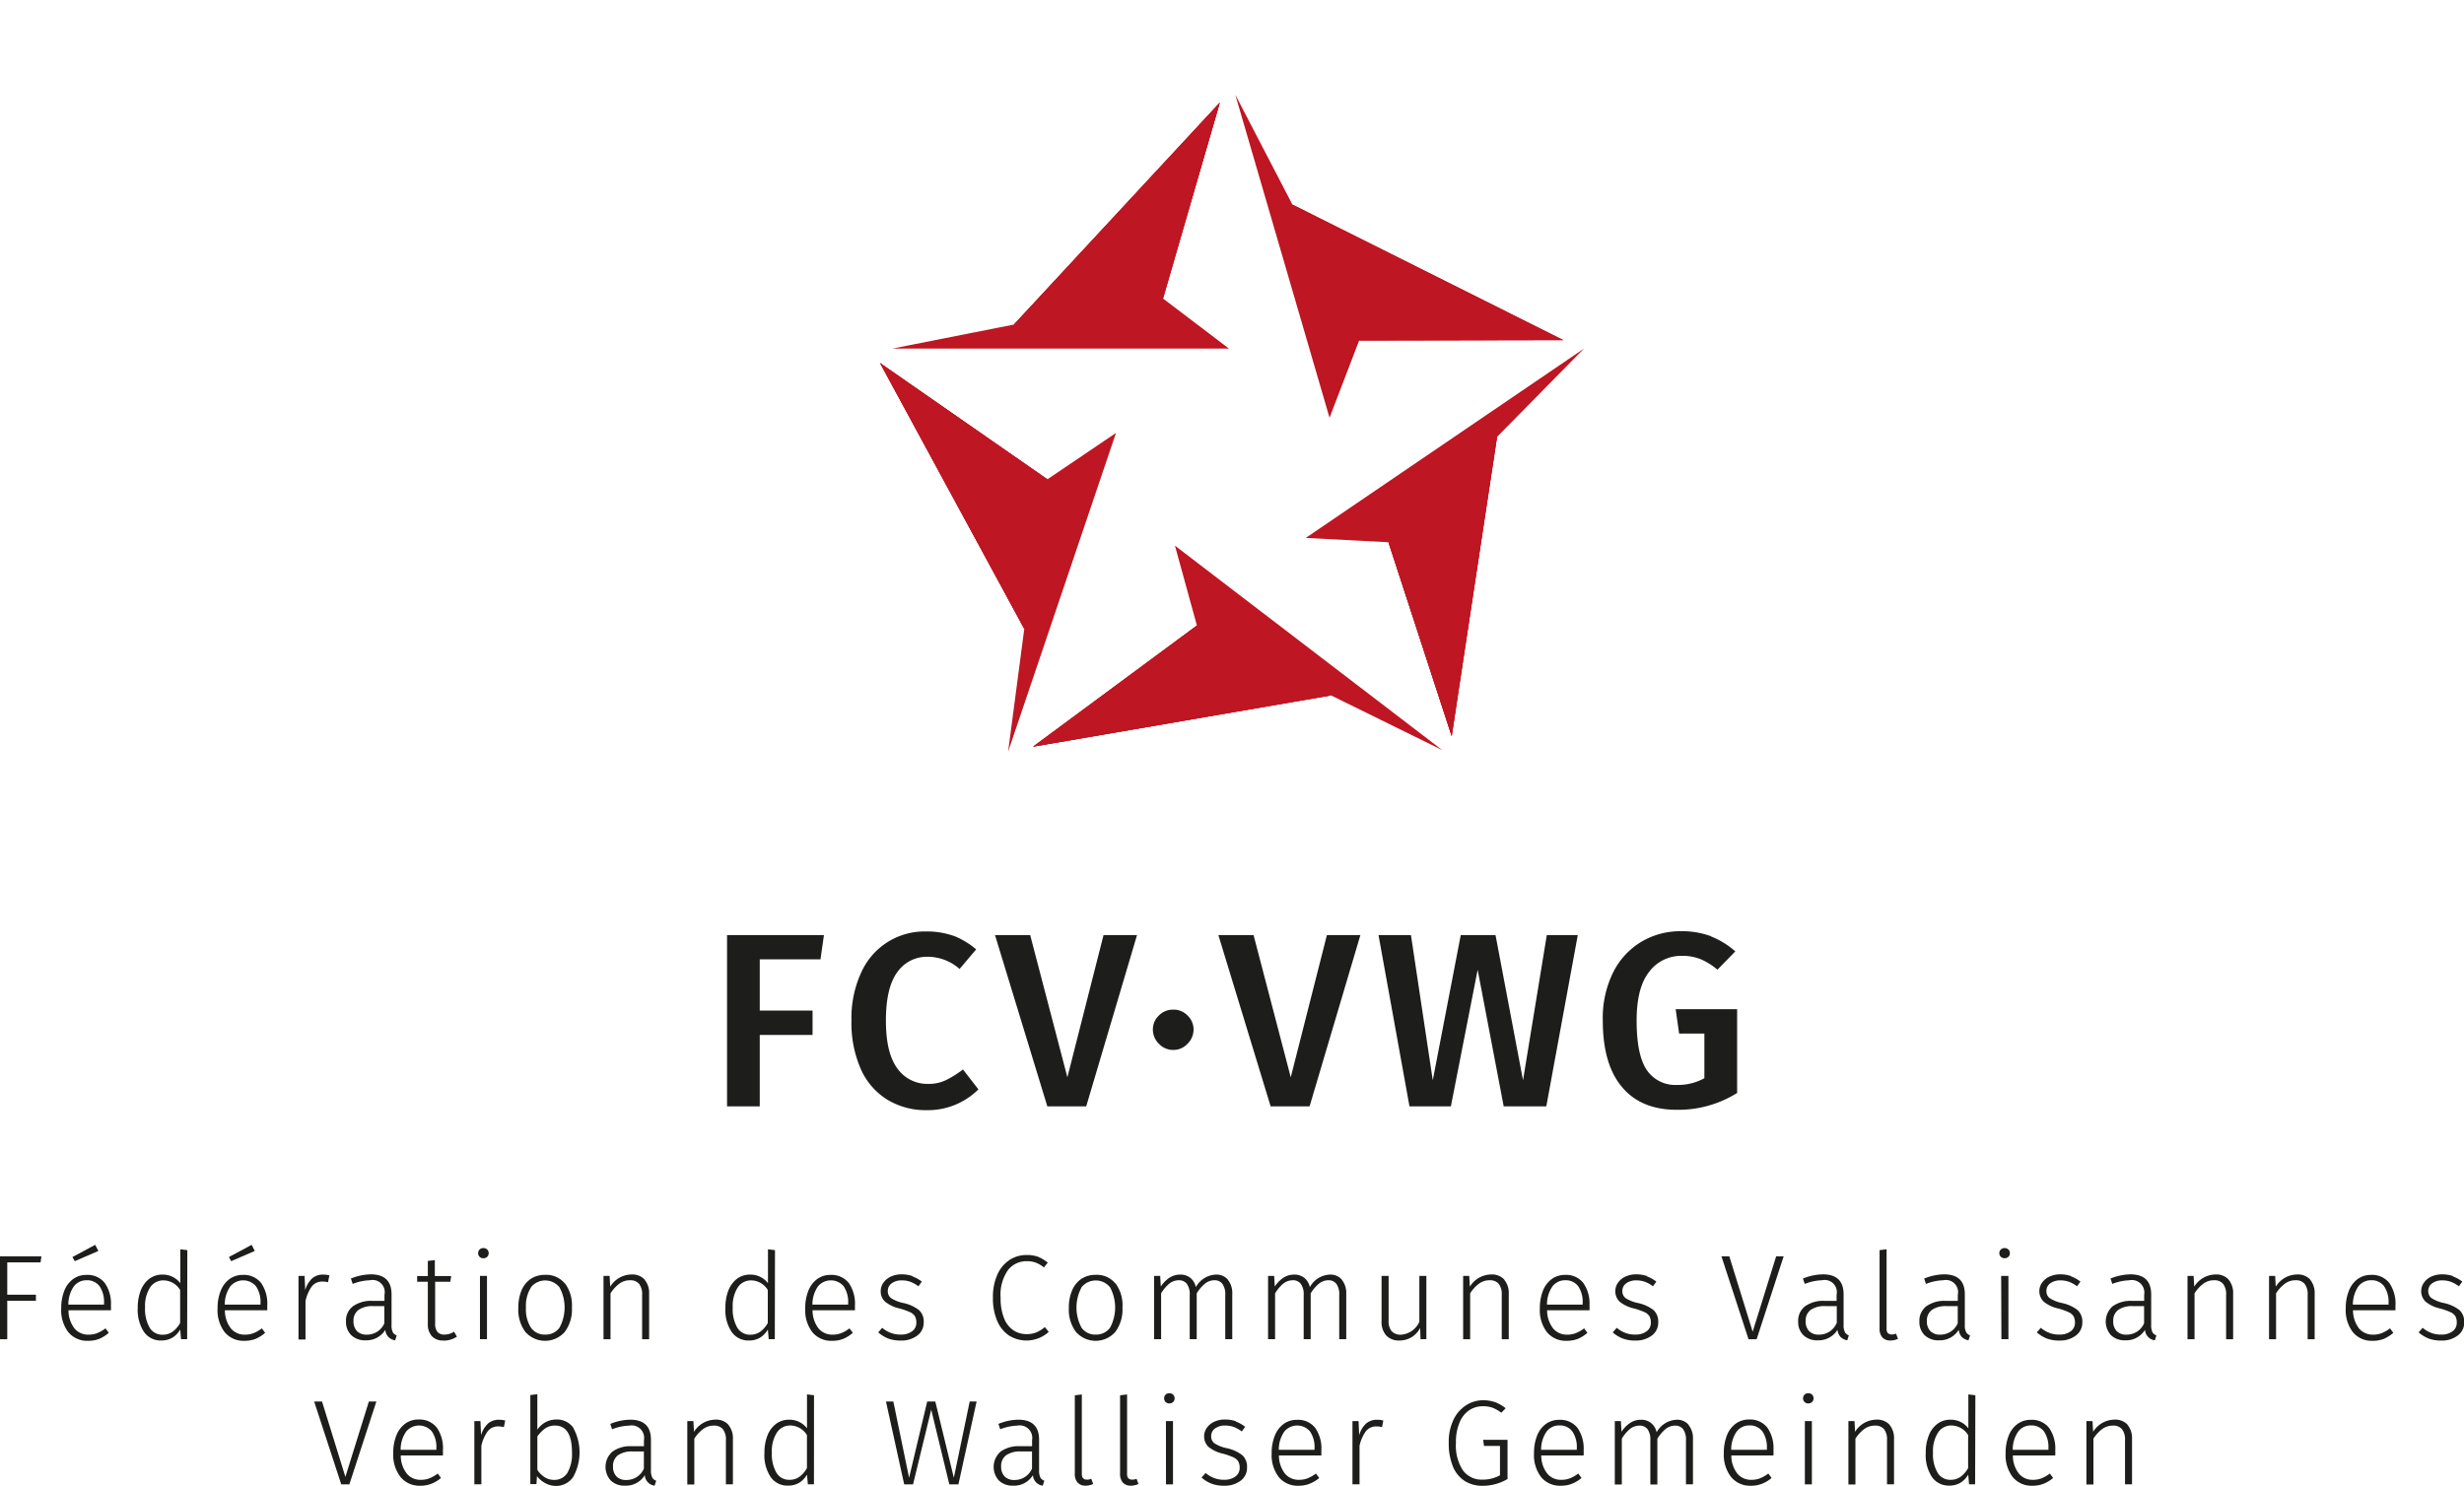 <svg id="Ebene_1" data-name="Ebene 1" xmlns="http://www.w3.org/2000/svg" xmlns:xlink="http://www.w3.org/1999/xlink" viewBox="0 0 404.07 243.69"><defs><style>.cls-1{fill:#be1622;}.cls-2{clip-path:url(#clip-path);}.cls-3{clip-path:url(#clip-path-2);}.cls-4{clip-path:url(#clip-path-3);}.cls-5{clip-path:url(#clip-path-4);}.cls-6{clip-path:url(#clip-path-5);}.cls-7{fill:#1d1d1b;}</style><clipPath id="clip-path" transform="translate(-98.64 -73.77)"><polygon class="cls-1" points="242.95 133.31 266.61 176.91 270.39 152.39 242.95 133.31"/></clipPath><clipPath id="clip-path-2" transform="translate(-98.64 -73.77)"><polygon class="cls-1" points="268.05 196.24 316.92 187.83 294.91 176.37 268.05 196.24"/></clipPath><clipPath id="clip-path-3" transform="translate(-98.64 -73.77)"><polygon class="cls-1" points="326.33 162.71 336.7 194.51 344.13 145.43 326.33 162.71"/></clipPath><clipPath id="clip-path-4" transform="translate(-98.64 -73.77)"><polygon class="cls-1" points="310.59 107.34 321.53 129.6 354.98 129.55 310.59 107.34"/></clipPath><clipPath id="clip-path-5" transform="translate(-98.64 -73.77)"><polygon class="cls-1" points="264.92 126.99 289.36 122.72 298.68 90.59 264.92 126.99"/></clipPath></defs><title>vwg_logo_rot</title><polygon class="cls-1" points="183.01 71.01 171.76 78.62 144.31 59.54 167.97 103.14 165.32 123.29 183.01 71.01"/><polygon class="cls-1" points="144.31 59.54 167.97 103.14 171.76 78.62 144.31 59.54"/><g class="cls-2"><rect class="cls-1" x="231.35" y="130.22" width="50.64" height="49.76" transform="translate(-130.17 164.28) rotate(-47.2)"/></g><polygon class="cls-1" points="192.68 89.5 196.28 102.6 169.41 122.47 218.28 114.06 236.51 123.03 192.68 89.5"/><polygon class="cls-1" points="169.41 122.47 218.28 114.06 196.28 102.6 169.41 122.47"/><g class="cls-3"><rect class="cls-1" x="268.59" y="161.63" width="47.78" height="49.35" transform="translate(-141.58 200.56) rotate(-47.2)"/></g><polygon class="cls-1" points="214.13 88.23 227.69 88.94 238.06 120.74 245.5 71.66 259.75 57.18 214.13 88.23"/><polygon class="cls-1" points="227.69 88.94 238.06 120.74 245.5 71.66 227.69 88.94"/><g class="cls-4"><rect class="cls-1" x="311.18" y="146.76" width="48.11" height="46.41" transform="translate(-115.89 226.69) rotate(-47.2)"/></g><polygon class="cls-1" points="202.58 15.54 218.03 68.52 222.89 55.84 256.34 55.78 211.95 33.57 202.58 15.54"/><polygon class="cls-1" points="211.95 33.57 222.89 55.84 256.34 55.78 211.95 33.57"/><g class="cls-5"><rect class="cls-1" x="309.54" y="94.62" width="46.5" height="47.7" transform="translate(-78.89 208.39) rotate(-47.2)"/></g><polygon class="cls-1" points="201.53 57.17 190.72 48.96 200.04 16.83 166.28 53.23 146.35 57.17 201.53 57.17"/><polygon class="cls-1" points="166.28 53.22 190.72 48.96 200.04 16.83 166.28 53.22"/><g class="cls-6"><rect class="cls-1" x="256.98" y="84.04" width="49.64" height="49.5" transform="translate(-88.13 167.87) rotate(-47.2)"/></g><polygon class="cls-7" points="124.59 157.35 124.59 165.76 133.25 165.76 133.25 169.75 124.59 169.75 124.59 181.46 119.23 181.46 119.23 153.37 135.12 153.37 134.55 157.35 124.59 157.35"/><path class="cls-7" d="M255,227.25a13,13,0,0,1,3.72,2.24L256,232.7a7.93,7.93,0,0,0-5.21-2,5.92,5.92,0,0,0-5,2.52c-1.24,1.68-1.87,4.32-1.87,7.93s.63,6.17,1.87,7.86a6,6,0,0,0,5.08,2.54,6.5,6.5,0,0,0,2.89-.61,17.69,17.69,0,0,0,2.8-1.75l2.53,3.26a11.75,11.75,0,0,1-8.46,3.41,12.15,12.15,0,0,1-6.46-1.71,11.2,11.2,0,0,1-4.35-5,18.74,18.74,0,0,1-1.55-8,17.82,17.82,0,0,1,1.61-7.89,11.36,11.36,0,0,1,10.59-6.71,13.08,13.08,0,0,1,4.57.73" transform="translate(-98.64 -73.77)"/><polygon class="cls-7" points="171.75 181.46 163.17 153.37 168.94 153.37 175.04 176.7 180.97 153.37 186.46 153.37 178.13 181.46 171.75 181.46"/><path class="cls-7" d="M293.37,240.32a3.14,3.14,0,0,1,1,2.3,3.25,3.25,0,0,1-1,2.36,3.12,3.12,0,0,1-2.33,1,3.16,3.16,0,0,1-2.34-1,3.25,3.25,0,0,1-1-2.36,3.14,3.14,0,0,1,1-2.3,3.21,3.21,0,0,1,2.34-.95,3.18,3.18,0,0,1,2.33.95" transform="translate(-98.64 -73.77)"/><polygon class="cls-7" points="208.37 181.46 199.8 153.37 205.57 153.37 211.67 176.7 217.6 153.37 223.09 153.37 214.76 181.46 208.37 181.46"/><polygon class="cls-7" points="246.59 181.46 242.32 159.06 237.93 181.46 231.14 181.46 226.06 153.37 231.38 153.37 234.96 177.19 239.55 153.37 245.25 153.37 249.76 177.19 253.66 153.37 258.74 153.37 253.58 181.46 246.59 181.46"/><path class="cls-7" d="M379.21,227.36a13.37,13.37,0,0,1,4,2.46l-2.93,3a10.69,10.69,0,0,0-2.79-1.74,8.06,8.06,0,0,0-3.07-.53,6.52,6.52,0,0,0-5.32,2.6q-2.07,2.59-2.07,8c0,3.74.54,6.43,1.64,8.09a5.62,5.62,0,0,0,5,2.48,8.82,8.82,0,0,0,4.47-1.1v-7.32H374l-.57-4h10.08v13.74a18.18,18.18,0,0,1-9.88,2.76q-5.89,0-9-3.74c-2.11-2.49-3.15-6.14-3.15-10.93a16.91,16.91,0,0,1,1.72-7.91,12.16,12.16,0,0,1,4.64-5,12.43,12.43,0,0,1,6.44-1.71,13.71,13.71,0,0,1,5,.84" transform="translate(-98.64 -73.77)"/><polygon class="cls-7" points="0 206.07 0 219.66 1.19 219.66 1.19 213.35 5.89 213.35 5.89 212.36 1.19 212.36 1.19 207.06 6.65 207.06 6.79 206.07 0 206.07"/><path class="cls-7" d="M110.9,280.63l-.38-.68,3.73-2,.52,1Zm4.8,6.86a4.56,4.56,0,0,0-.72-2.73,2.51,2.51,0,0,0-2.15-1,2.56,2.56,0,0,0-2.08,1,5.18,5.18,0,0,0-.9,3h5.85Zm1.09,1.19h-6.92a4.83,4.83,0,0,0,1,3,2.89,2.89,0,0,0,2.27,1,3.74,3.74,0,0,0,1.44-.25,5.9,5.9,0,0,0,1.36-.78l.54.73a5.82,5.82,0,0,1-1.59,1,5,5,0,0,1-1.81.31,4,4,0,0,1-3.23-1.41,5.91,5.91,0,0,1-1.17-3.9,7.77,7.77,0,0,1,.5-2.89,4.36,4.36,0,0,1,1.45-1.93,3.68,3.68,0,0,1,2.2-.68,3.58,3.58,0,0,1,3,1.34,5.87,5.87,0,0,1,1,3.68,7.33,7.33,0,0,1,0,.83" transform="translate(-98.64 -73.77)"/><path class="cls-7" d="M126.94,292.2a4.44,4.44,0,0,0,1.24-1.43v-5.42a3.24,3.24,0,0,0-2.72-1.57,2.59,2.59,0,0,0-2.21,1.16,5.63,5.63,0,0,0-.82,3.29,6.14,6.14,0,0,0,.74,3.29,2.4,2.4,0,0,0,2.1,1.17,2.75,2.75,0,0,0,1.67-.49m2.39,1.22h-1l-.14-1.58a3.63,3.63,0,0,1-1.26,1.32,3.47,3.47,0,0,1-1.85.48,3.32,3.32,0,0,1-2.85-1.44,6.55,6.55,0,0,1-1-3.91,7.75,7.75,0,0,1,.48-2.84,4.48,4.48,0,0,1,1.41-1.93,3.54,3.54,0,0,1,2.18-.69,3.59,3.59,0,0,1,2.91,1.41v-5.56l1.15.14Z" transform="translate(-98.64 -73.77)"/><path class="cls-7" d="M136.55,280.63l-.37-.68,3.73-2,.51,1Zm4.81,6.86a4.56,4.56,0,0,0-.73-2.73,2.75,2.75,0,0,0-4.22,0,5.18,5.18,0,0,0-.91,3h5.86Zm1.09,1.19h-6.93a4.83,4.83,0,0,0,1,3,2.88,2.88,0,0,0,2.27,1,3.81,3.81,0,0,0,1.44-.25,5.86,5.86,0,0,0,1.35-.78l.54.73a5.67,5.67,0,0,1-1.59,1,4.93,4.93,0,0,1-1.8.31,4,4,0,0,1-3.24-1.41,5.91,5.91,0,0,1-1.17-3.9,7.57,7.57,0,0,1,.51-2.89,4.36,4.36,0,0,1,1.45-1.93,3.67,3.67,0,0,1,2.19-.68,3.6,3.6,0,0,1,3,1.34,5.94,5.94,0,0,1,1,3.68c0,.29,0,.57,0,.83" transform="translate(-98.64 -73.77)"/><path class="cls-7" d="M152.65,283l-.22,1.09a3.44,3.44,0,0,0-.91-.12,2.14,2.14,0,0,0-1.72.77,6.3,6.3,0,0,0-1.06,2.43v6.31h-1.15V283.05h1l.1,2.32a4.23,4.23,0,0,1,1.14-1.92,2.67,2.67,0,0,1,1.79-.62,3.86,3.86,0,0,1,1,.12" transform="translate(-98.64 -73.77)"/><path class="cls-7" d="M161.67,290.85V288h-1.8a4,4,0,0,0-2.42.61,2.15,2.15,0,0,0-.84,1.85,2.27,2.27,0,0,0,.58,1.65,2.18,2.18,0,0,0,1.61.57,3.08,3.08,0,0,0,2.87-1.86m1.36,1.44a1.27,1.27,0,0,0,.67.54l-.26.81a1.84,1.84,0,0,1-1.61-1.72,3.63,3.63,0,0,1-3.23,1.72,3.22,3.22,0,0,1-2.35-.84,3,3,0,0,1-.87-2.25,2.93,2.93,0,0,1,1.15-2.5,5.09,5.09,0,0,1,3.16-.88h2v-1a2,2,0,0,0-2.4-2.38,8.31,8.31,0,0,0-2.81.6l-.3-.88a8.89,8.89,0,0,1,3.27-.69c2.26,0,3.4,1.1,3.4,3.29v5a2.4,2.4,0,0,0,.2,1.17" transform="translate(-98.64 -73.77)"/><path class="cls-7" d="M171.34,293.64a2.46,2.46,0,0,1-1.87-.7,2.84,2.84,0,0,1-.67-2V284h-1.75v-.93h1.75v-2.48l1.15-.14v2.62h2.68l-.14.93H170v6.87a2.05,2.05,0,0,0,.37,1.35,1.44,1.44,0,0,0,1.16.45,3,3,0,0,0,1.58-.47l.46.81a3.92,3.92,0,0,1-2.18.65" transform="translate(-98.64 -73.77)"/><path class="cls-7" d="M177.35,283.05h1.15v10.37h-1.15Zm1.19-4.33a.81.81,0,0,1,.24.6.79.79,0,0,1-.24.59.86.86,0,0,1-.64.24.82.82,0,0,1-.61-.24.79.79,0,0,1-.24-.59.82.82,0,0,1,.85-.84.86.86,0,0,1,.64.24" transform="translate(-98.64 -73.77)"/><path class="cls-7" d="M185.72,284.93a5.61,5.61,0,0,0-.83,3.32,5.53,5.53,0,0,0,.82,3.29,2.73,2.73,0,0,0,2.33,1.13,2.76,2.76,0,0,0,2.35-1.13,6.94,6.94,0,0,0,0-6.62,3,3,0,0,0-4.69,0m5.57-.68a6.09,6.09,0,0,1,1.16,4,6.16,6.16,0,0,1-1.18,4,4.31,4.31,0,0,1-6.45,0,6.11,6.11,0,0,1-1.16-3.95,7.29,7.29,0,0,1,.53-2.88,4.26,4.26,0,0,1,1.53-1.89,4.19,4.19,0,0,1,2.34-.65,3.94,3.94,0,0,1,3.23,1.42" transform="translate(-98.64 -73.77)"/><path class="cls-7" d="M204.34,283.66a3.39,3.39,0,0,1,.75,2.34v7.43h-1.15v-7.27a2.75,2.75,0,0,0-.5-1.82,1.82,1.82,0,0,0-1.47-.58,2.87,2.87,0,0,0-1.75.55,5.75,5.75,0,0,0-1.46,1.6v7.52h-1.15V283.05h1l.1,1.76a4.17,4.17,0,0,1,3.49-2,2.74,2.74,0,0,1,2.15.83" transform="translate(-98.64 -73.77)"/><path class="cls-7" d="M223.31,292.2a4.44,4.44,0,0,0,1.24-1.43v-5.42a3.25,3.25,0,0,0-2.72-1.57,2.59,2.59,0,0,0-2.21,1.16,5.63,5.63,0,0,0-.82,3.29,6.05,6.05,0,0,0,.74,3.29,2.39,2.39,0,0,0,2.09,1.17,2.78,2.78,0,0,0,1.68-.49m2.39,1.22h-1l-.14-1.58a3.8,3.8,0,0,1-1.26,1.32,3.47,3.47,0,0,1-1.85.48,3.32,3.32,0,0,1-2.85-1.44,6.48,6.48,0,0,1-1-3.91,7.75,7.75,0,0,1,.48-2.84,4.48,4.48,0,0,1,1.41-1.93,3.54,3.54,0,0,1,2.17-.69,3.61,3.61,0,0,1,2.92,1.41v-5.56l1.15.14Z" transform="translate(-98.64 -73.77)"/><path class="cls-7" d="M237.73,287.49a4.56,4.56,0,0,0-.73-2.73,2.75,2.75,0,0,0-4.22,0,5.18,5.18,0,0,0-.91,3h5.86Zm1.09,1.19h-6.93a4.83,4.83,0,0,0,1,3,2.88,2.88,0,0,0,2.27,1,3.81,3.81,0,0,0,1.44-.25,5.86,5.86,0,0,0,1.35-.78l.54.73a5.67,5.67,0,0,1-1.59,1,4.93,4.93,0,0,1-1.8.31,4,4,0,0,1-3.24-1.41,5.91,5.91,0,0,1-1.17-3.9,7.57,7.57,0,0,1,.51-2.89,4.36,4.36,0,0,1,1.45-1.93,3.67,3.67,0,0,1,2.19-.68,3.6,3.6,0,0,1,3,1.34,5.94,5.94,0,0,1,1,3.68c0,.29,0,.57,0,.83" transform="translate(-98.64 -73.77)"/><path class="cls-7" d="M248.26,283.12a5.83,5.83,0,0,1,1.55.86l-.56.77a5.23,5.23,0,0,0-1.32-.74,4.05,4.05,0,0,0-1.39-.23,2.69,2.69,0,0,0-1.67.48,1.5,1.5,0,0,0-.64,1.27,1.41,1.41,0,0,0,.55,1.17,5.9,5.9,0,0,0,2,.79,6.34,6.34,0,0,1,2.55,1.15,2.51,2.51,0,0,1,.79,2,2.63,2.63,0,0,1-1.07,2.2,4.33,4.33,0,0,1-2.68.81,5.8,5.8,0,0,1-2.09-.34,5.65,5.65,0,0,1-1.62-1l.65-.75a5,5,0,0,0,1.4.83,4.44,4.44,0,0,0,1.64.28,3,3,0,0,0,1.85-.53,1.68,1.68,0,0,0,.71-1.43,2.05,2.05,0,0,0-.24-1.06,1.89,1.89,0,0,0-.82-.67,11.38,11.38,0,0,0-1.68-.59,5.69,5.69,0,0,1-2.37-1.11,2.23,2.23,0,0,1-.73-1.75,2.3,2.3,0,0,1,.46-1.39,3,3,0,0,1,1.24-1,4.16,4.16,0,0,1,1.76-.35,5.2,5.2,0,0,1,1.76.29" transform="translate(-98.64 -73.77)"/><path class="cls-7" d="M268.89,279.92a6.15,6.15,0,0,1,1.57.95l-.63.79a4.74,4.74,0,0,0-1.33-.79,4.08,4.08,0,0,0-1.45-.24,3.84,3.84,0,0,0-3.12,1.47,7.06,7.06,0,0,0-1.2,4.52,8.79,8.79,0,0,0,.55,3.33,4.29,4.29,0,0,0,1.52,2,3.83,3.83,0,0,0,2.19.64,3.94,3.94,0,0,0,1.62-.29,5.94,5.94,0,0,0,1.38-.86l.63.79a5.42,5.42,0,0,1-6.5.6,5.43,5.43,0,0,1-1.94-2.39,9.34,9.34,0,0,1-.71-3.82,9,9,0,0,1,.74-3.82,5.59,5.59,0,0,1,2-2.38,5,5,0,0,1,2.79-.8,5.41,5.41,0,0,1,1.92.3" transform="translate(-98.64 -73.77)"/><path class="cls-7" d="M276,284.93a7,7,0,0,0,0,6.61,2.72,2.72,0,0,0,2.33,1.13,2.78,2.78,0,0,0,2.35-1.13,7,7,0,0,0,0-6.62,3,3,0,0,0-4.69,0m5.56-.68a6,6,0,0,1,1.16,4,6.1,6.1,0,0,1-1.18,4,4.3,4.3,0,0,1-6.44,0,6.06,6.06,0,0,1-1.17-3.95,7.12,7.12,0,0,1,.54-2.88,4.26,4.26,0,0,1,1.53-1.89,4.19,4.19,0,0,1,2.34-.65,3.91,3.91,0,0,1,3.22,1.42" transform="translate(-98.64 -73.77)"/><path class="cls-7" d="M300,283.68a3.48,3.48,0,0,1,.72,2.32v7.42h-1.15v-7.26a2.88,2.88,0,0,0-.47-1.81,1.56,1.56,0,0,0-1.29-.59,2.44,2.44,0,0,0-1.57.56,6.11,6.11,0,0,0-1.35,1.59v7.51h-1.15v-7.26a2.88,2.88,0,0,0-.47-1.81,1.57,1.57,0,0,0-1.3-.59,2.51,2.51,0,0,0-1.59.56,6.27,6.27,0,0,0-1.33,1.59v7.51h-1.15V283.05h1l.1,1.74a5.1,5.1,0,0,1,1.41-1.44,3.19,3.19,0,0,1,1.78-.52,2.57,2.57,0,0,1,1.66.54,2.68,2.68,0,0,1,.9,1.52,3.92,3.92,0,0,1,3.27-2.06,2.46,2.46,0,0,1,2,.85" transform="translate(-98.64 -73.77)"/><path class="cls-7" d="M318.69,283.68a3.48,3.48,0,0,1,.72,2.32v7.42h-1.15v-7.26a2.88,2.88,0,0,0-.47-1.81,1.56,1.56,0,0,0-1.29-.59,2.44,2.44,0,0,0-1.57.56,6.31,6.31,0,0,0-1.35,1.59v7.51h-1.15v-7.26a2.88,2.88,0,0,0-.47-1.81,1.57,1.57,0,0,0-1.3-.59,2.51,2.51,0,0,0-1.59.56,6.27,6.27,0,0,0-1.33,1.59v7.51h-1.15V283.05h1l.1,1.74a5.1,5.1,0,0,1,1.41-1.44,3.19,3.19,0,0,1,1.78-.52,2.57,2.57,0,0,1,1.66.54,2.68,2.68,0,0,1,.9,1.52,3.92,3.92,0,0,1,3.27-2.06,2.46,2.46,0,0,1,2,.85" transform="translate(-98.64 -73.77)"/><path class="cls-7" d="M331.59,293.42l-.06-1.84a3.77,3.77,0,0,1-3.39,2.06,2.81,2.81,0,0,1-2.17-.82,3.33,3.33,0,0,1-.77-2.35v-7.42h1.16v7.3a2.56,2.56,0,0,0,.5,1.77,2,2,0,0,0,1.54.57,3.57,3.57,0,0,0,3-2.12v-7.52h1.15v10.37Z" transform="translate(-98.64 -73.77)"/><path class="cls-7" d="M345.31,283.66a3.39,3.39,0,0,1,.75,2.34v7.43h-1.15v-7.27a2.75,2.75,0,0,0-.5-1.82,1.82,1.82,0,0,0-1.47-.58,2.89,2.89,0,0,0-1.75.55,5.75,5.75,0,0,0-1.46,1.6v7.52h-1.15V283.05h1l.1,1.76a4.17,4.17,0,0,1,3.49-2,2.74,2.74,0,0,1,2.15.83" transform="translate(-98.64 -73.77)"/><path class="cls-7" d="M358.18,287.49a4.56,4.56,0,0,0-.72-2.73,2.53,2.53,0,0,0-2.16-1,2.56,2.56,0,0,0-2.07,1,5.11,5.11,0,0,0-.9,3h5.85Zm1.09,1.19h-6.92a4.83,4.83,0,0,0,1,3,2.89,2.89,0,0,0,2.27,1,3.81,3.81,0,0,0,1.44-.25,5.9,5.9,0,0,0,1.36-.78l.54.73a5.82,5.82,0,0,1-1.59,1,5,5,0,0,1-1.81.31,4,4,0,0,1-3.23-1.41,5.91,5.91,0,0,1-1.17-3.9,7.77,7.77,0,0,1,.5-2.89,4.36,4.36,0,0,1,1.45-1.93,3.67,3.67,0,0,1,2.19-.68,3.58,3.58,0,0,1,3,1.34,5.87,5.87,0,0,1,1,3.68,7.33,7.33,0,0,1,0,.83" transform="translate(-98.64 -73.77)"/><path class="cls-7" d="M368.72,283.12a5.77,5.77,0,0,1,1.54.86l-.55.77a5.23,5.23,0,0,0-1.32-.74,4.11,4.11,0,0,0-1.4-.23,2.71,2.71,0,0,0-1.67.48,1.51,1.51,0,0,0-.63,1.27,1.38,1.38,0,0,0,.55,1.17,5.9,5.9,0,0,0,2,.79,6.34,6.34,0,0,1,2.55,1.15,2.54,2.54,0,0,1,.78,2,2.6,2.6,0,0,1-1.07,2.2,4.31,4.31,0,0,1-2.68.81,5.74,5.74,0,0,1-2.08-.34,5.56,5.56,0,0,1-1.63-1l.66-.75a4.83,4.83,0,0,0,1.4.83,4.39,4.39,0,0,0,1.63.28,3,3,0,0,0,1.86-.53,1.68,1.68,0,0,0,.7-1.43,2.05,2.05,0,0,0-.24-1.06,1.86,1.86,0,0,0-.81-.67,11.59,11.59,0,0,0-1.69-.59,5.81,5.81,0,0,1-2.37-1.11,2.42,2.42,0,0,1-.26-3.14,3,3,0,0,1,1.24-1,4.11,4.11,0,0,1,1.75-.35,5.21,5.21,0,0,1,1.77.29" transform="translate(-98.64 -73.77)"/><polygon class="cls-7" points="286.74 219.66 282.3 206.07 283.59 206.07 287.42 218.43 291.27 206.07 292.5 206.07 288.07 219.66 286.74 219.66"/><path class="cls-7" d="M399.85,290.85V288H398a4,4,0,0,0-2.42.61,2.17,2.17,0,0,0-.83,1.85,2.27,2.27,0,0,0,.57,1.65,2.2,2.2,0,0,0,1.61.57,3.1,3.1,0,0,0,2.88-1.86m1.36,1.44a1.28,1.28,0,0,0,.66.54l-.26.81a2.16,2.16,0,0,1-1.1-.55,2.11,2.11,0,0,1-.5-1.17,3.66,3.66,0,0,1-3.24,1.72,3.23,3.23,0,0,1-2.35-.84,3,3,0,0,1-.86-2.25,3,3,0,0,1,1.14-2.5,5.09,5.09,0,0,1,3.16-.88h2v-1a2,2,0,0,0-2.4-2.38,8.31,8.31,0,0,0-2.82.6l-.3-.88a9,9,0,0,1,3.28-.69q3.39,0,3.39,3.29v5a2.38,2.38,0,0,0,.21,1.17" transform="translate(-98.64 -73.77)"/><path class="cls-7" d="M408.22,292.4a.78.78,0,0,0,.66.25,1.52,1.52,0,0,0,.69-.14l.32.86a3,3,0,0,1-1.23.27,1.72,1.72,0,0,1-1.32-.49,2.15,2.15,0,0,1-.47-1.51V278.82l1.15-.14v13a1.21,1.21,0,0,0,.2.76" transform="translate(-98.64 -73.77)"/><path class="cls-7" d="M419.69,290.85V288h-1.81a4.06,4.06,0,0,0-2.42.61,2.17,2.17,0,0,0-.83,1.85,2.23,2.23,0,0,0,.58,1.65,2.16,2.16,0,0,0,1.6.57,3.1,3.1,0,0,0,2.88-1.86m1.36,1.44a1.28,1.28,0,0,0,.66.54l-.26.81a2.16,2.16,0,0,1-1.1-.55,2.18,2.18,0,0,1-.5-1.17,3.64,3.64,0,0,1-3.24,1.72,3.23,3.23,0,0,1-2.35-.84,3,3,0,0,1-.86-2.25,3,3,0,0,1,1.14-2.5,5.11,5.11,0,0,1,3.16-.88h2v-1a2,2,0,0,0-2.4-2.38,8.36,8.36,0,0,0-2.82.6l-.3-.88a9,9,0,0,1,3.28-.69q3.39,0,3.39,3.29v5a2.38,2.38,0,0,0,.21,1.17" transform="translate(-98.64 -73.77)"/><path class="cls-7" d="M426.81,283.05H428v10.37h-1.15Zm1.19-4.33a.81.81,0,0,1,.24.6.79.79,0,0,1-.24.59.93.93,0,0,1-1.25,0,.79.79,0,0,1-.24-.59.81.81,0,0,1,.24-.6.93.93,0,0,1,1.25,0" transform="translate(-98.64 -73.77)"/><path class="cls-7" d="M438.26,283.12a5.83,5.83,0,0,1,1.55.86l-.56.77a5.23,5.23,0,0,0-1.32-.74,4.07,4.07,0,0,0-1.4-.23,2.68,2.68,0,0,0-1.66.48,1.5,1.5,0,0,0-.64,1.27,1.38,1.38,0,0,0,.55,1.17,5.9,5.9,0,0,0,2,.79,6.34,6.34,0,0,1,2.55,1.15,2.55,2.55,0,0,1,.79,2,2.61,2.61,0,0,1-1.08,2.2,4.28,4.28,0,0,1-2.67.81,5.8,5.8,0,0,1-2.09-.34,5.52,5.52,0,0,1-1.62-1l.65-.75a5,5,0,0,0,1.4.83,4.44,4.44,0,0,0,1.64.28,3,3,0,0,0,1.85-.53,1.68,1.68,0,0,0,.71-1.43,2.05,2.05,0,0,0-.24-1.06,1.89,1.89,0,0,0-.82-.67,11.38,11.38,0,0,0-1.68-.59,5.69,5.69,0,0,1-2.37-1.11,2.4,2.4,0,0,1-.27-3.14,3,3,0,0,1,1.24-1,4.15,4.15,0,0,1,1.75-.35,5.21,5.21,0,0,1,1.77.29" transform="translate(-98.64 -73.77)"/><path class="cls-7" d="M450.25,290.85V288h-1.81a4,4,0,0,0-2.42.61,2.14,2.14,0,0,0-.83,1.85,2.27,2.27,0,0,0,.57,1.65,2.18,2.18,0,0,0,1.61.57,3.1,3.1,0,0,0,2.88-1.86m1.35,1.44a1.27,1.27,0,0,0,.67.54l-.26.81a1.84,1.84,0,0,1-1.61-1.72,3.63,3.63,0,0,1-3.23,1.72,3.22,3.22,0,0,1-2.35-.84,3.34,3.34,0,0,1,.28-4.75,5.09,5.09,0,0,1,3.16-.88h2v-1a2.05,2.05,0,0,0-2.41-2.38,8.31,8.31,0,0,0-2.81.6l-.3-.88a8.89,8.89,0,0,1,3.27-.69c2.26,0,3.4,1.1,3.4,3.29v5a2.53,2.53,0,0,0,.2,1.17" transform="translate(-98.64 -73.77)"/><path class="cls-7" d="M464.1,283.66a3.39,3.39,0,0,1,.75,2.34v7.43H463.7v-7.27a2.75,2.75,0,0,0-.5-1.82,1.82,1.82,0,0,0-1.47-.58,2.89,2.89,0,0,0-1.75.55,5.75,5.75,0,0,0-1.46,1.6v7.52h-1.15V283.05h1l.1,1.76a4.17,4.17,0,0,1,3.49-2,2.74,2.74,0,0,1,2.15.83" transform="translate(-98.64 -73.77)"/><path class="cls-7" d="M477.48,283.66a3.44,3.44,0,0,1,.74,2.34v7.43h-1.15v-7.27a2.75,2.75,0,0,0-.5-1.82,1.81,1.81,0,0,0-1.46-.58,2.9,2.9,0,0,0-1.76.55,5.75,5.75,0,0,0-1.46,1.6v7.52h-1.15V283.05h1l.1,1.76a4.17,4.17,0,0,1,3.49-2,2.77,2.77,0,0,1,2.16.83" transform="translate(-98.64 -73.77)"/><path class="cls-7" d="M490.34,287.49a4.56,4.56,0,0,0-.72-2.73,2.51,2.51,0,0,0-2.15-1,2.56,2.56,0,0,0-2.08,1,5.26,5.26,0,0,0-.9,3h5.85Zm1.1,1.19h-6.93a4.89,4.89,0,0,0,1,3,2.91,2.91,0,0,0,2.27,1,3.74,3.74,0,0,0,1.44-.25,5.9,5.9,0,0,0,1.36-.78l.54.73a5.82,5.82,0,0,1-1.59,1,4.93,4.93,0,0,1-1.8.31,4,4,0,0,1-3.24-1.41,5.91,5.91,0,0,1-1.17-3.9,7.57,7.57,0,0,1,.51-2.89,4.34,4.34,0,0,1,1.44-1.93,3.68,3.68,0,0,1,2.2-.68,3.56,3.56,0,0,1,3,1.34,5.88,5.88,0,0,1,1,3.68c0,.29,0,.57,0,.83" transform="translate(-98.64 -73.77)"/><path class="cls-7" d="M500.88,283.12a6,6,0,0,1,1.55.86l-.56.77a5.23,5.23,0,0,0-1.32-.74,4.07,4.07,0,0,0-1.4-.23,2.68,2.68,0,0,0-1.66.48,1.5,1.5,0,0,0-.64,1.27,1.38,1.38,0,0,0,.55,1.17,5.9,5.9,0,0,0,2,.79,6.34,6.34,0,0,1,2.55,1.15,2.55,2.55,0,0,1,.79,2,2.61,2.61,0,0,1-1.08,2.2,4.28,4.28,0,0,1-2.67.81,5.8,5.8,0,0,1-2.09-.34,5.7,5.7,0,0,1-1.63-1l.66-.75a5,5,0,0,0,1.4.83,4.42,4.42,0,0,0,1.63.28,3,3,0,0,0,1.86-.53,1.68,1.68,0,0,0,.7-1.43,2.06,2.06,0,0,0-.23-1.06,1.89,1.89,0,0,0-.82-.67,11.38,11.38,0,0,0-1.68-.59,5.69,5.69,0,0,1-2.37-1.11,2.4,2.4,0,0,1-.27-3.14,3,3,0,0,1,1.24-1,4.15,4.15,0,0,1,1.75-.35,5.21,5.21,0,0,1,1.77.29" transform="translate(-98.64 -73.77)"/><polygon class="cls-7" points="60.49 229.88 56.64 242.24 52.81 229.88 51.52 229.88 55.96 243.47 57.29 243.47 61.72 229.88 60.49 229.88"/><path class="cls-7" d="M170.2,311.3a4.49,4.49,0,0,0-.73-2.73,2.75,2.75,0,0,0-4.22,0,5.18,5.18,0,0,0-.91,3h5.86Zm1.09,1.19h-6.93a4.85,4.85,0,0,0,1,3,2.88,2.88,0,0,0,2.27,1,3.81,3.81,0,0,0,1.44-.25,6.11,6.11,0,0,0,1.36-.78l.53.73a5.5,5.5,0,0,1-1.59.95,4.73,4.73,0,0,1-1.8.32A4,4,0,0,1,164.3,316a5.93,5.93,0,0,1-1.17-3.9,7.54,7.54,0,0,1,.51-2.89,4.36,4.36,0,0,1,1.45-1.93,3.67,3.67,0,0,1,2.19-.68,3.6,3.6,0,0,1,3,1.34,5.94,5.94,0,0,1,1,3.68c0,.29,0,.57,0,.83" transform="translate(-98.64 -73.77)"/><path class="cls-7" d="M181.49,306.76l-.22,1.09a3.44,3.44,0,0,0-.91-.12,2.14,2.14,0,0,0-1.72.77,6.32,6.32,0,0,0-1.06,2.42v6.31h-1.15V306.86h1l.1,2.32a4.23,4.23,0,0,1,1.14-1.92,2.68,2.68,0,0,1,1.8-.62,3.78,3.78,0,0,1,1,.12" transform="translate(-98.64 -73.77)"/><path class="cls-7" d="M191.68,315.36a6.14,6.14,0,0,0,.76-3.36q0-4.41-2.8-4.41a2.74,2.74,0,0,0-1.59.47,5.42,5.42,0,0,0-1.29,1.32v5.47a3.75,3.75,0,0,0,1.2,1.21,2.74,2.74,0,0,0,1.54.44,2.47,2.47,0,0,0,2.18-1.14m1-7.33a8.31,8.31,0,0,1-.05,8,3.39,3.39,0,0,1-2.91,1.46A3.59,3.59,0,0,1,188,317a4.2,4.2,0,0,1-1.3-1.11l-.09,1.3h-1v-14.6l1.15-.14v5.82a3.71,3.71,0,0,1,3.12-1.67,3.24,3.24,0,0,1,2.8,1.39" transform="translate(-98.64 -73.77)"/><path class="cls-7" d="M204.23,314.65v-2.81h-1.81a4,4,0,0,0-2.42.61,2.14,2.14,0,0,0-.83,1.85,2.23,2.23,0,0,0,.57,1.64,2.15,2.15,0,0,0,1.61.58,3.09,3.09,0,0,0,2.88-1.87m1.35,1.45a1.27,1.27,0,0,0,.67.54l-.26.81a1.84,1.84,0,0,1-1.61-1.72,3.63,3.63,0,0,1-3.23,1.72,3.22,3.22,0,0,1-2.35-.84,3.34,3.34,0,0,1,.28-4.75,5,5,0,0,1,3.16-.88h2v-1a2.05,2.05,0,0,0-2.41-2.38,8.31,8.31,0,0,0-2.81.6l-.3-.88a8.89,8.89,0,0,1,3.27-.69c2.26,0,3.4,1.1,3.4,3.29v5a2.53,2.53,0,0,0,.2,1.17" transform="translate(-98.64 -73.77)"/><path class="cls-7" d="M218.08,307.47a3.39,3.39,0,0,1,.75,2.34v7.42h-1.15V310a2.75,2.75,0,0,0-.5-1.82,1.82,1.82,0,0,0-1.47-.58,2.89,2.89,0,0,0-1.75.55,5.84,5.84,0,0,0-1.46,1.59v7.52h-1.15V306.86h1l.1,1.76a4.17,4.17,0,0,1,3.49-2,2.74,2.74,0,0,1,2.15.83" transform="translate(-98.64 -73.77)"/><path class="cls-7" d="M229.73,316a4.44,4.44,0,0,0,1.24-1.43v-5.42a3.25,3.25,0,0,0-2.72-1.57,2.59,2.59,0,0,0-2.21,1.16,5.63,5.63,0,0,0-.82,3.29,6.05,6.05,0,0,0,.74,3.29,2.39,2.39,0,0,0,2.09,1.17,2.78,2.78,0,0,0,1.68-.49m2.39,1.22h-1l-.14-1.58a3.8,3.8,0,0,1-1.26,1.32,3.47,3.47,0,0,1-1.85.48A3.32,3.32,0,0,1,225,316a6.48,6.48,0,0,1-1-3.91,7.75,7.75,0,0,1,.48-2.84,4.48,4.48,0,0,1,1.41-1.93,3.54,3.54,0,0,1,2.17-.69,3.61,3.61,0,0,1,2.92,1.41v-5.56l1.15.14Z" transform="translate(-98.64 -73.77)"/><polygon class="cls-7" points="159.02 229.88 156.42 242.38 153.38 229.88 152.05 229.88 149.08 242.38 146.5 229.88 145.29 229.88 148.28 243.47 149.73 243.47 152.71 231.21 155.68 243.47 157.17 243.47 160.15 229.88 159.02 229.88"/><path class="cls-7" d="M267.88,314.65v-2.81h-1.81a4,4,0,0,0-2.42.61,2.14,2.14,0,0,0-.83,1.85,2.23,2.23,0,0,0,.57,1.64,2.15,2.15,0,0,0,1.61.58,3.09,3.09,0,0,0,2.88-1.87m1.35,1.45a1.27,1.27,0,0,0,.67.54l-.26.81a1.84,1.84,0,0,1-1.61-1.72,3.63,3.63,0,0,1-3.23,1.72,3.22,3.22,0,0,1-2.35-.84,3.34,3.34,0,0,1,.28-4.75,5,5,0,0,1,3.16-.88h2v-1a2.05,2.05,0,0,0-2.41-2.38,8.31,8.31,0,0,0-2.81.6l-.3-.88a8.89,8.89,0,0,1,3.27-.69c2.26,0,3.4,1.1,3.4,3.29v5a2.53,2.53,0,0,0,.2,1.17" transform="translate(-98.64 -73.77)"/><path class="cls-7" d="M276.25,316.21a.77.77,0,0,0,.65.25,1.68,1.68,0,0,0,.7-.14l.31.85a2.9,2.9,0,0,1-1.23.28,1.71,1.71,0,0,1-1.31-.49,2.1,2.1,0,0,1-.47-1.51V302.63l1.15-.14v13a1.21,1.21,0,0,0,.2.76" transform="translate(-98.64 -73.77)"/><path class="cls-7" d="M283.67,316.21a.77.77,0,0,0,.65.25,1.68,1.68,0,0,0,.7-.14l.32.85a2.9,2.9,0,0,1-1.23.28,1.72,1.72,0,0,1-1.32-.49,2.15,2.15,0,0,1-.47-1.51V302.63l1.15-.14v13a1.21,1.21,0,0,0,.2.76" transform="translate(-98.64 -73.77)"/><path class="cls-7" d="M289.84,306.86H291v10.37h-1.15Zm1.19-4.33a.86.86,0,0,1,0,1.19.85.85,0,0,1-.63.24.83.83,0,0,1-.62-.24.86.86,0,0,1,0-1.19.83.83,0,0,1,.62-.24.85.85,0,0,1,.63.24" transform="translate(-98.64 -73.77)"/><path class="cls-7" d="M301.29,306.93a5.77,5.77,0,0,1,1.54.86l-.55.77a5.23,5.23,0,0,0-1.32-.74,4.11,4.11,0,0,0-1.4-.23,2.71,2.71,0,0,0-1.67.48,1.51,1.51,0,0,0-.63,1.27,1.38,1.38,0,0,0,.55,1.17,5.9,5.9,0,0,0,2,.79,6.34,6.34,0,0,1,2.55,1.15,2.54,2.54,0,0,1,.78,2,2.6,2.6,0,0,1-1.07,2.2,4.31,4.31,0,0,1-2.68.81,5.74,5.74,0,0,1-2.08-.34,5.56,5.56,0,0,1-1.63-1l.66-.75a4.83,4.83,0,0,0,1.4.83,4.39,4.39,0,0,0,1.63.28,3,3,0,0,0,1.86-.53,1.68,1.68,0,0,0,.7-1.43,2.05,2.05,0,0,0-.24-1.06,1.86,1.86,0,0,0-.81-.67,11.59,11.59,0,0,0-1.69-.59,5.81,5.81,0,0,1-2.37-1.11,2.42,2.42,0,0,1-.26-3.14,3,3,0,0,1,1.24-1,4.11,4.11,0,0,1,1.75-.35,5.21,5.21,0,0,1,1.77.29" transform="translate(-98.64 -73.77)"/><path class="cls-7" d="M314.21,311.3a4.56,4.56,0,0,0-.73-2.73,2.75,2.75,0,0,0-4.22,0,5.18,5.18,0,0,0-.91,3h5.86Zm1.09,1.19h-6.93a4.91,4.91,0,0,0,1,3,2.91,2.91,0,0,0,2.28,1,3.73,3.73,0,0,0,1.43-.25,5.9,5.9,0,0,0,1.36-.78l.54.73a5.77,5.77,0,0,1-1.59.95,4.73,4.73,0,0,1-1.8.32,4,4,0,0,1-3.24-1.41,5.93,5.93,0,0,1-1.17-3.9,7.54,7.54,0,0,1,.51-2.89,4.36,4.36,0,0,1,1.45-1.93,3.65,3.65,0,0,1,2.19-.68,3.56,3.56,0,0,1,3,1.34,5.88,5.88,0,0,1,1,3.68c0,.29,0,.57,0,.83" transform="translate(-98.64 -73.77)"/><path class="cls-7" d="M325.49,306.76l-.21,1.09a3.46,3.46,0,0,0-.92-.12,2.13,2.13,0,0,0-1.71.77,6.17,6.17,0,0,0-1.06,2.42v6.31h-1.16V306.86h1l.1,2.32a4.06,4.06,0,0,1,1.14-1.92,2.67,2.67,0,0,1,1.79-.62,3.73,3.73,0,0,1,1,.12" transform="translate(-98.64 -73.77)"/><path class="cls-7" d="M343.82,303.75a6.69,6.69,0,0,1,1.73,1l-.71.74a6.05,6.05,0,0,0-1.43-.82,4.65,4.65,0,0,0-1.61-.25,4.05,4.05,0,0,0-2.15.61,4.36,4.36,0,0,0-1.63,2,8.1,8.1,0,0,0-.62,3.38,7.41,7.41,0,0,0,1.15,4.54,3.8,3.8,0,0,0,3.21,1.51,5.8,5.8,0,0,0,2.86-.71v-4.82H342l-.14-1h4v6.43a8,8,0,0,1-4.09,1.11,5.33,5.33,0,0,1-2.93-.79,5.1,5.1,0,0,1-1.94-2.38,10,10,0,0,1-.68-3.89,8.36,8.36,0,0,1,.79-3.8,5.73,5.73,0,0,1,2.09-2.37,5.14,5.14,0,0,1,2.75-.8,5.74,5.74,0,0,1,2,.33" transform="translate(-98.64 -73.77)"/><path class="cls-7" d="M357.22,311.3a4.56,4.56,0,0,0-.72-2.73,2.53,2.53,0,0,0-2.16-1,2.56,2.56,0,0,0-2.07,1,5.11,5.11,0,0,0-.9,3h5.85Zm1.09,1.19h-6.92a4.79,4.79,0,0,0,1,3,2.88,2.88,0,0,0,2.27,1,3.81,3.81,0,0,0,1.44-.25,5.9,5.9,0,0,0,1.36-.78l.53.73a5.58,5.58,0,0,1-1.58.95,4.82,4.82,0,0,1-1.81.32,4,4,0,0,1-3.23-1.41,5.93,5.93,0,0,1-1.17-3.9,7.74,7.74,0,0,1,.5-2.89,4.36,4.36,0,0,1,1.45-1.93,3.67,3.67,0,0,1,2.19-.68,3.58,3.58,0,0,1,3,1.34,5.87,5.87,0,0,1,1,3.68,7.33,7.33,0,0,1,0,.83" transform="translate(-98.64 -73.77)"/><path class="cls-7" d="M375.54,307.49a3.45,3.45,0,0,1,.73,2.32v7.42h-1.15V310a2.88,2.88,0,0,0-.47-1.81,1.57,1.57,0,0,0-1.3-.59,2.47,2.47,0,0,0-1.57.56,6.52,6.52,0,0,0-1.35,1.59v7.51h-1.15V310a2.89,2.89,0,0,0-.46-1.81,1.58,1.58,0,0,0-1.3-.59,2.47,2.47,0,0,0-1.59.56,6.08,6.08,0,0,0-1.33,1.59v7.51h-1.15V306.86h1l.1,1.74a5.13,5.13,0,0,1,1.42-1.44,3.19,3.19,0,0,1,1.78-.52,2.52,2.52,0,0,1,1.65.54,2.63,2.63,0,0,1,.91,1.52,3.92,3.92,0,0,1,3.27-2.06,2.44,2.44,0,0,1,2,.85" transform="translate(-98.64 -73.77)"/><path class="cls-7" d="M388.39,311.3a4.56,4.56,0,0,0-.72-2.73,2.53,2.53,0,0,0-2.16-1,2.56,2.56,0,0,0-2.07,1,5.11,5.11,0,0,0-.9,3h5.85Zm1.09,1.19h-6.92a4.79,4.79,0,0,0,1,3,2.88,2.88,0,0,0,2.27,1,3.81,3.81,0,0,0,1.44-.25,5.9,5.9,0,0,0,1.36-.78l.53.73a5.58,5.58,0,0,1-1.58.95,4.82,4.82,0,0,1-1.81.32A4,4,0,0,1,382.5,316a5.93,5.93,0,0,1-1.17-3.9,7.74,7.74,0,0,1,.5-2.89,4.36,4.36,0,0,1,1.45-1.93,3.67,3.67,0,0,1,2.19-.68,3.58,3.58,0,0,1,3,1.34,5.87,5.87,0,0,1,1,3.68,7.33,7.33,0,0,1,0,.83" transform="translate(-98.64 -73.77)"/><path class="cls-7" d="M394.62,306.86h1.15v10.37h-1.15Zm1.19-4.33a.86.86,0,0,1,0,1.19.85.85,0,0,1-.63.24.83.83,0,0,1-.62-.24.86.86,0,0,1,0-1.19.83.83,0,0,1,.62-.24.85.85,0,0,1,.63.24" transform="translate(-98.64 -73.77)"/><path class="cls-7" d="M408.5,307.47a3.39,3.39,0,0,1,.74,2.34v7.42h-1.15V310a2.75,2.75,0,0,0-.49-1.82,1.82,1.82,0,0,0-1.47-.58,2.92,2.92,0,0,0-1.76.55,6,6,0,0,0-1.46,1.59v7.52h-1.15V306.86h1l.09,1.76a4.18,4.18,0,0,1,3.5-2,2.75,2.75,0,0,1,2.15.83" transform="translate(-98.64 -73.77)"/><path class="cls-7" d="M420.15,316a4.56,4.56,0,0,0,1.24-1.43v-5.42a3.27,3.27,0,0,0-2.72-1.57,2.57,2.57,0,0,0-2.21,1.16,5.63,5.63,0,0,0-.83,3.29,6,6,0,0,0,.75,3.29,2.38,2.38,0,0,0,2.09,1.17,2.8,2.8,0,0,0,1.68-.49m2.39,1.22h-1l-.13-1.58a3.8,3.8,0,0,1-1.26,1.32,3.53,3.53,0,0,1-1.86.48,3.34,3.34,0,0,1-2.85-1.44,6.55,6.55,0,0,1-1-3.91,7.54,7.54,0,0,1,.49-2.84,4.32,4.32,0,0,1,1.41-1.93,3.52,3.52,0,0,1,2.17-.69,3.61,3.61,0,0,1,2.92,1.41v-5.56l1.15.14Z" transform="translate(-98.64 -73.77)"/><path class="cls-7" d="M434.56,311.3a4.56,4.56,0,0,0-.72-2.73,2.53,2.53,0,0,0-2.16-1,2.56,2.56,0,0,0-2.07,1,5.11,5.11,0,0,0-.9,3h5.85Zm1.09,1.19h-6.92a4.79,4.79,0,0,0,1,3,2.88,2.88,0,0,0,2.27,1,3.81,3.81,0,0,0,1.44-.25,5.9,5.9,0,0,0,1.36-.78l.53.73a5.58,5.58,0,0,1-1.58.95,4.82,4.82,0,0,1-1.81.32,4,4,0,0,1-3.23-1.41,5.93,5.93,0,0,1-1.17-3.9,7.74,7.74,0,0,1,.5-2.89,4.36,4.36,0,0,1,1.45-1.93,3.67,3.67,0,0,1,2.19-.68,3.58,3.58,0,0,1,3,1.34,5.87,5.87,0,0,1,1,3.68,7.33,7.33,0,0,1,0,.83" transform="translate(-98.64 -73.77)"/><path class="cls-7" d="M447.53,307.47a3.44,3.44,0,0,1,.74,2.34v7.42h-1.15V310a2.75,2.75,0,0,0-.5-1.82,1.81,1.81,0,0,0-1.46-.58,2.9,2.9,0,0,0-1.76.55,5.84,5.84,0,0,0-1.46,1.59v7.52h-1.15V306.86h1l.1,1.76a4.17,4.17,0,0,1,3.49-2,2.77,2.77,0,0,1,2.16.83" transform="translate(-98.64 -73.77)"/></svg>